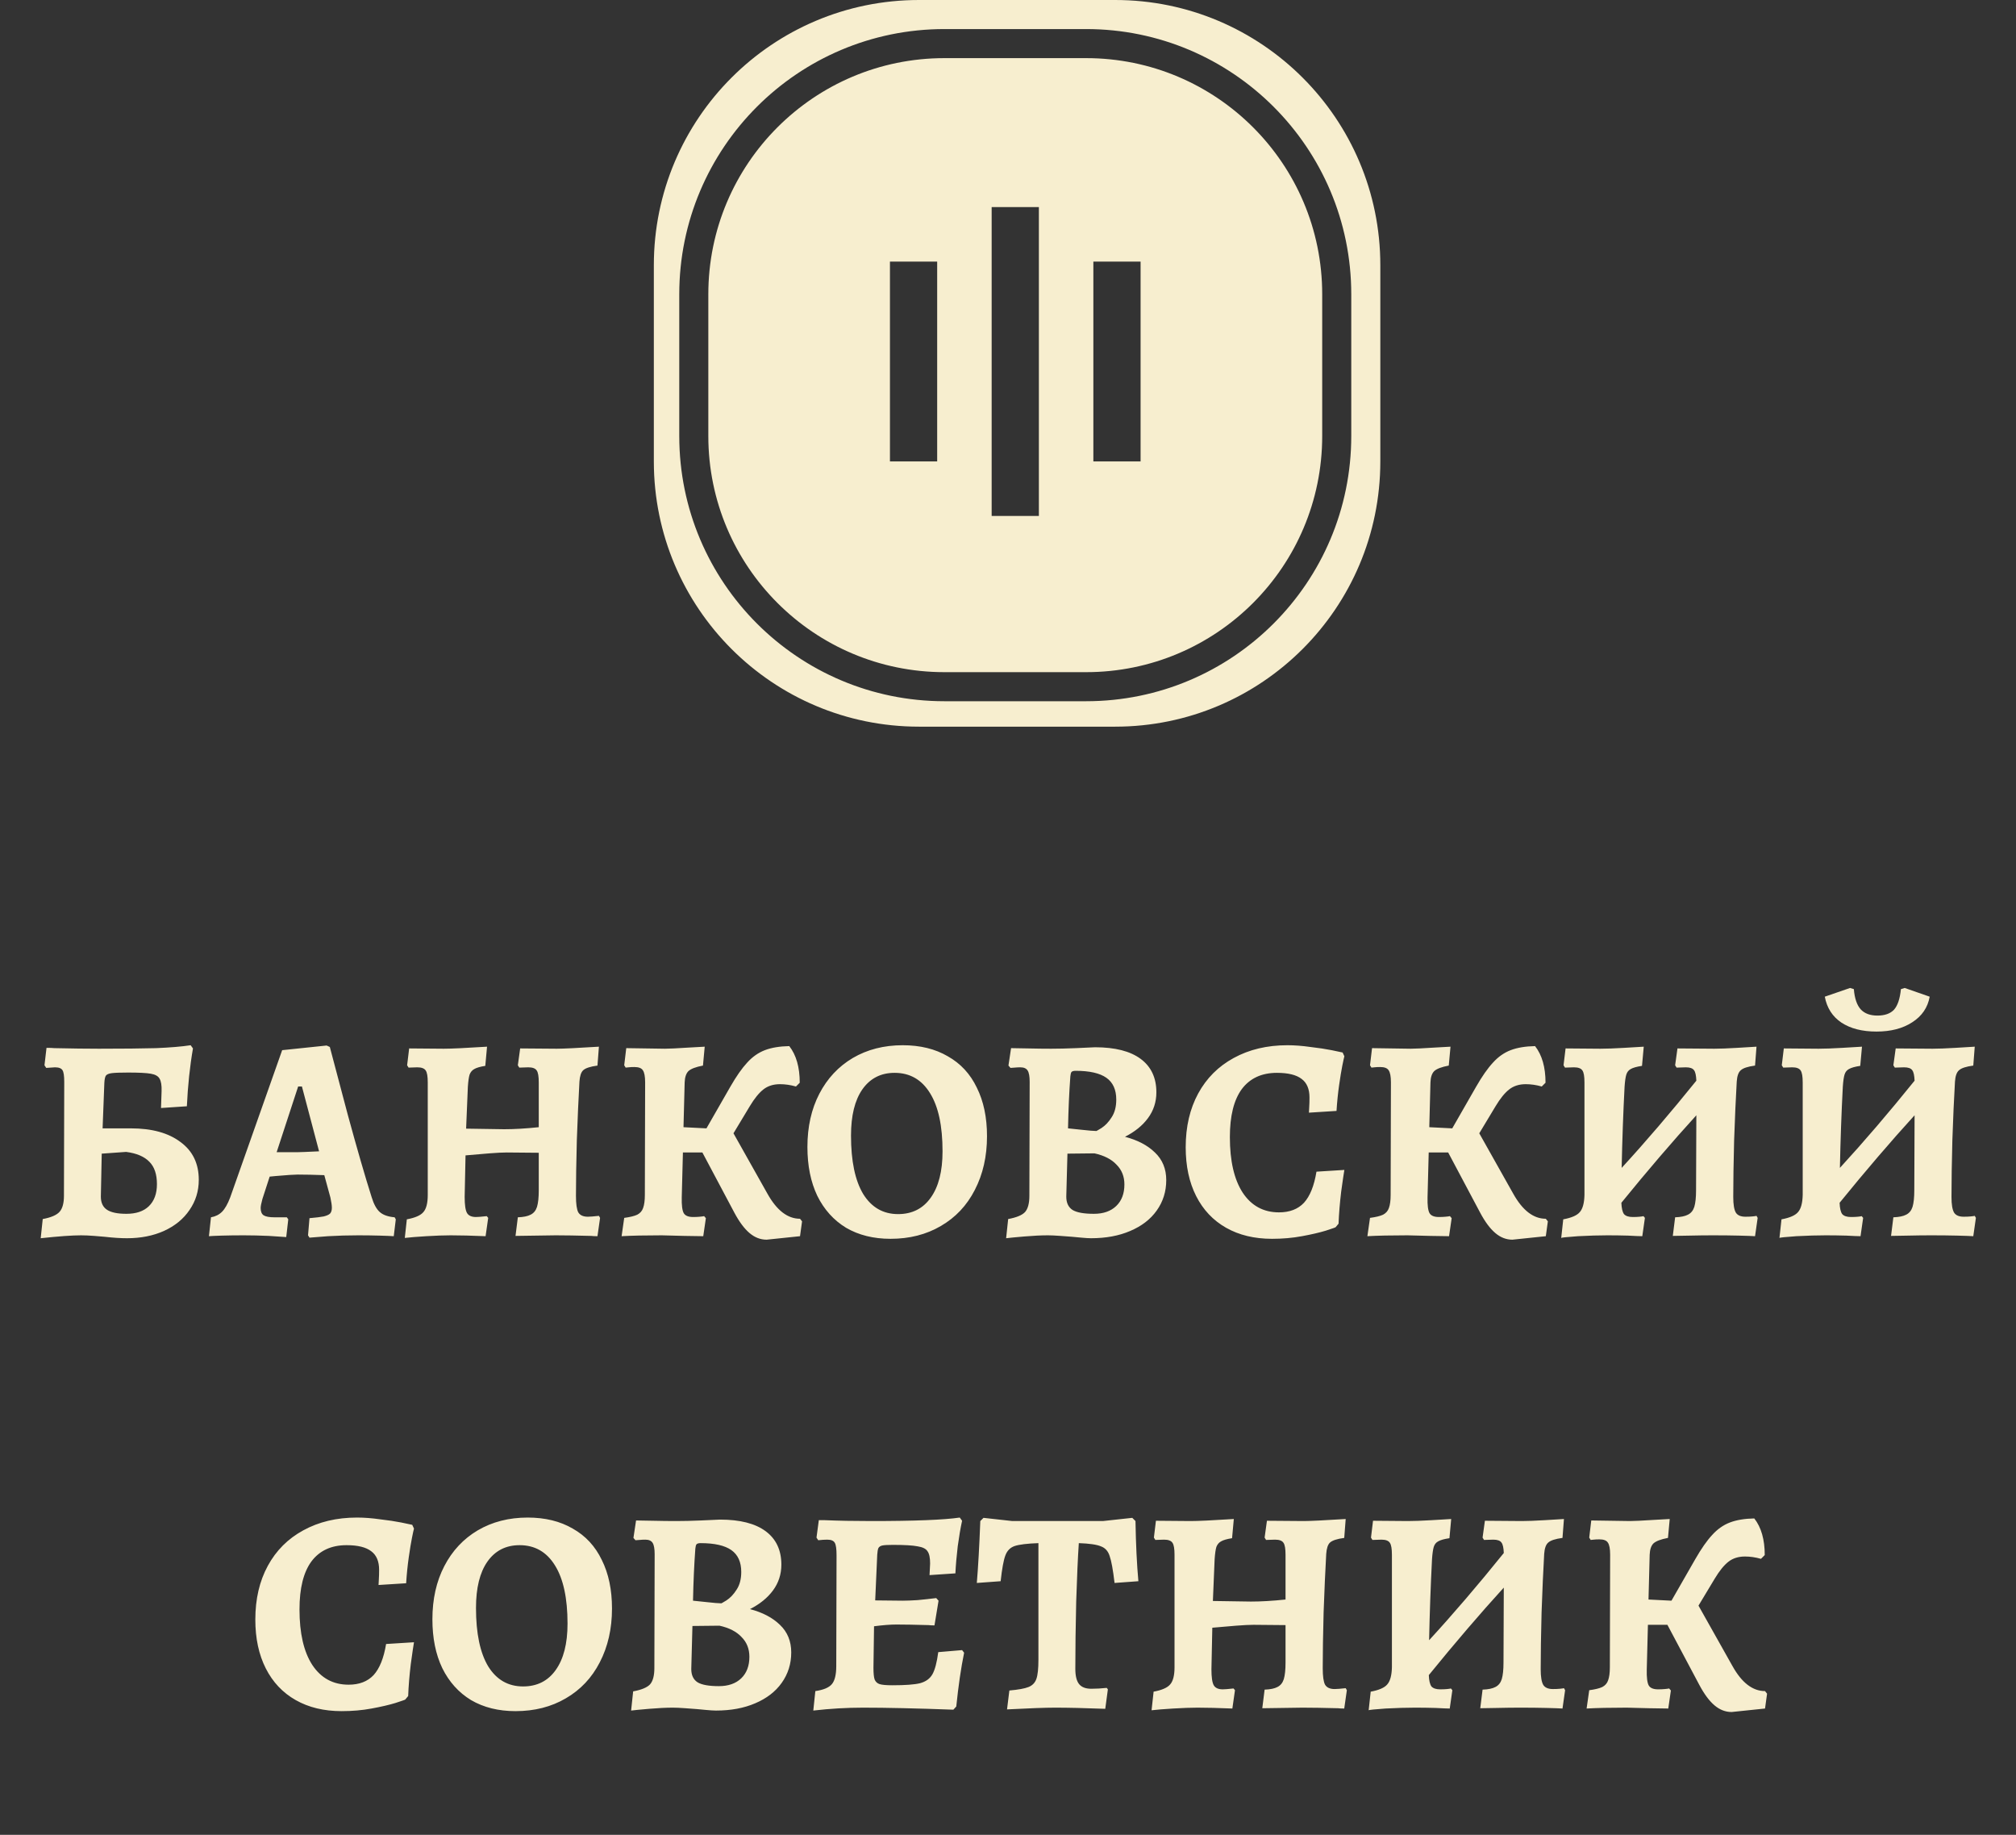 <?xml version="1.0" encoding="UTF-8"?> <svg xmlns="http://www.w3.org/2000/svg" width="111" height="101" viewBox="0 0 111 101" fill="none"><rect x="0" y="0" width="111" height="101" fill="#333333" stroke="none"/> <path d="M6.993 68.16C6.63 68.16 6.219 68.133 5.761 68.08C5.654 68.069 5.462 68.053 5.185 68.032C4.918 68.011 4.678 68 4.465 68C3.974 68 3.233 68.053 2.241 68.16L2.353 67.104C2.811 67.019 3.121 66.885 3.281 66.704C3.441 66.523 3.521 66.229 3.521 65.824L3.537 59.552C3.537 59.221 3.505 59.008 3.441 58.912C3.377 58.805 3.238 58.752 3.025 58.752L2.545 58.784L2.449 58.64L2.561 57.68C2.742 57.68 2.886 57.685 2.993 57.696C3.953 57.717 4.769 57.728 5.441 57.728C6.763 57.728 7.814 57.717 8.593 57.696C9.371 57.664 10.006 57.611 10.497 57.536L10.625 57.712C10.454 58.693 10.342 59.755 10.289 60.896L8.865 60.992L8.897 60.064C8.907 59.744 8.87 59.515 8.785 59.376C8.71 59.237 8.55 59.147 8.305 59.104C8.059 59.061 7.643 59.04 7.057 59.04C6.63 59.04 6.331 59.051 6.161 59.072C5.99 59.093 5.878 59.141 5.825 59.216C5.782 59.291 5.755 59.424 5.745 59.616L5.649 62.112H7.201C8.363 62.112 9.275 62.363 9.937 62.864C10.609 63.355 10.945 64.048 10.945 64.944C10.945 65.563 10.774 66.117 10.433 66.608C10.102 67.099 9.633 67.483 9.025 67.76C8.427 68.027 7.75 68.16 6.993 68.16ZM6.961 66.816C7.494 66.816 7.905 66.677 8.193 66.4C8.491 66.112 8.641 65.707 8.641 65.184C8.641 64.64 8.502 64.229 8.225 63.952C7.947 63.664 7.521 63.483 6.945 63.408L5.601 63.504L5.553 65.872C5.553 66.203 5.665 66.443 5.889 66.592C6.113 66.741 6.47 66.816 6.961 66.816ZM16.96 68L17.04 67.056C17.403 67.024 17.664 66.992 17.824 66.96C17.995 66.917 18.112 66.864 18.176 66.8C18.24 66.725 18.272 66.619 18.272 66.48C18.272 66.352 18.245 66.165 18.192 65.92L17.856 64.688C17.301 64.667 16.811 64.656 16.384 64.656C16.192 64.656 15.792 64.683 15.184 64.736L14.848 64.768L14.448 66C14.384 66.235 14.352 66.4 14.352 66.496C14.352 66.688 14.405 66.821 14.512 66.896C14.629 66.971 14.827 67.008 15.104 67.008H15.792L15.872 67.12L15.76 68.096C15.611 68.085 15.291 68.064 14.8 68.032C14.309 68.011 13.851 68 13.424 68C12.976 68 12.571 68.005 12.208 68.016C11.856 68.027 11.621 68.037 11.504 68.048L11.616 67.008C11.861 66.965 12.064 66.864 12.224 66.704C12.384 66.544 12.533 66.283 12.672 65.92L15.536 57.808L17.984 57.552L18.16 57.632C18.32 58.24 18.651 59.488 19.152 61.376C19.664 63.253 20.101 64.763 20.464 65.904C20.581 66.288 20.731 66.56 20.912 66.72C21.093 66.88 21.365 66.976 21.728 67.008L21.792 67.12L21.68 68.048C21.541 68.037 21.28 68.027 20.896 68.016C20.512 68.005 20.123 68 19.728 68C19.163 68 18.608 68.016 18.064 68.048C17.531 68.091 17.189 68.117 17.04 68.128L16.96 68ZM16.384 63.424C16.501 63.424 16.896 63.408 17.568 63.376L16.624 59.808H16.416L15.232 63.424H16.384ZM22.4 67.12C22.859 67.035 23.163 66.901 23.312 66.72C23.472 66.539 23.552 66.224 23.552 65.776V59.584C23.552 59.253 23.515 59.035 23.44 58.928C23.365 58.811 23.211 58.752 22.976 58.752L22.496 58.768L22.416 58.64L22.528 57.712L24.432 57.728C24.848 57.728 25.643 57.691 26.816 57.616L26.72 58.672C26.443 58.715 26.24 58.773 26.112 58.848C25.995 58.912 25.909 59.013 25.856 59.152C25.813 59.291 25.781 59.515 25.76 59.824L25.664 62.128L27.76 62.16C28.315 62.16 28.949 62.123 29.664 62.048V59.584C29.664 59.253 29.627 59.035 29.552 58.928C29.477 58.811 29.323 58.752 29.088 58.752L28.592 58.768L28.512 58.64L28.64 57.712L30.656 57.728C31.008 57.728 31.781 57.691 32.976 57.616L32.896 58.656C32.501 58.709 32.24 58.795 32.112 58.912C31.995 59.019 31.925 59.227 31.904 59.536C31.851 60.475 31.803 61.552 31.76 62.768C31.728 63.984 31.712 65.003 31.712 65.824C31.712 66.272 31.755 66.576 31.84 66.736C31.936 66.896 32.112 66.976 32.368 66.976C32.485 66.976 32.688 66.96 32.976 66.928L33.04 67.04L32.896 68.048C32.747 68.048 32.635 68.043 32.56 68.032C31.749 68.011 31.093 68 30.592 68L28.384 68.032L28.512 67.008C28.821 66.997 29.056 66.949 29.216 66.864C29.387 66.779 29.504 66.635 29.568 66.432C29.632 66.219 29.664 65.915 29.664 65.52V63.456L27.904 63.44C27.669 63.44 27.349 63.456 26.944 63.488C26.539 63.52 26.101 63.557 25.632 63.6L25.584 65.888C25.584 66.325 25.627 66.619 25.712 66.768C25.797 66.917 25.963 66.992 26.208 66.992C26.315 66.992 26.512 66.976 26.8 66.944L26.88 67.04L26.736 68.048C25.968 68.016 25.328 68 24.816 68C24.453 68 24.005 68.016 23.472 68.048C22.949 68.08 22.555 68.112 22.288 68.144L22.4 67.12ZM44.161 67.232L44.049 68.048L42.209 68.24C41.868 68.24 41.553 68.117 41.265 67.872C40.977 67.627 40.7 67.253 40.433 66.752L38.673 63.44H37.601L37.537 65.904C37.526 66.341 37.564 66.635 37.649 66.784C37.734 66.923 37.905 66.992 38.161 66.992C38.3 66.992 38.422 66.987 38.529 66.976C38.647 66.965 38.727 66.955 38.769 66.944L38.865 67.056L38.721 68.048L37.681 68.032L36.433 68C35.516 68 34.78 68.016 34.225 68.048L34.369 67.04C34.689 66.997 34.929 66.939 35.089 66.864C35.249 66.779 35.356 66.656 35.409 66.496C35.473 66.325 35.505 66.085 35.505 65.776L35.521 59.584C35.521 59.253 35.478 59.029 35.393 58.912C35.319 58.795 35.164 58.736 34.929 58.736C34.801 58.736 34.694 58.741 34.609 58.752C34.524 58.763 34.471 58.768 34.449 58.768L34.369 58.64L34.481 57.696L36.609 57.728C36.833 57.728 37.276 57.707 37.937 57.664L38.801 57.616L38.705 58.656C38.31 58.731 38.044 58.832 37.905 58.96C37.777 59.088 37.708 59.296 37.697 59.584L37.633 62.048L38.897 62.112L40.209 59.824C40.54 59.248 40.849 58.805 41.137 58.496C41.425 58.176 41.751 57.947 42.113 57.808C42.476 57.669 42.924 57.595 43.457 57.584C43.841 58.075 44.033 58.747 44.033 59.6L43.825 59.808C43.526 59.723 43.233 59.68 42.945 59.68C42.583 59.68 42.279 59.776 42.033 59.968C41.788 60.16 41.537 60.469 41.281 60.896L40.385 62.384L42.257 65.712C42.769 66.629 43.367 67.088 44.049 67.088L44.161 67.232ZM49.032 68.192C48.093 68.192 47.278 67.989 46.584 67.584C45.901 67.168 45.373 66.581 45 65.824C44.638 65.067 44.456 64.171 44.456 63.136C44.456 62.027 44.675 61.051 45.112 60.208C45.55 59.365 46.163 58.709 46.952 58.24C47.752 57.771 48.669 57.536 49.704 57.536C50.664 57.536 51.491 57.739 52.184 58.144C52.888 58.539 53.422 59.115 53.784 59.872C54.157 60.619 54.344 61.509 54.344 62.544C54.344 63.653 54.12 64.64 53.672 65.504C53.235 66.357 52.611 67.019 51.8 67.488C51 67.957 50.078 68.192 49.032 68.192ZM49.448 66.832C50.216 66.832 50.813 66.533 51.24 65.936C51.678 65.328 51.896 64.475 51.896 63.376C51.896 61.979 51.667 60.912 51.208 60.176C50.749 59.429 50.099 59.056 49.256 59.056C48.499 59.056 47.907 59.36 47.48 59.968C47.064 60.565 46.856 61.413 46.856 62.512C46.856 63.909 47.08 64.981 47.528 65.728C47.987 66.464 48.627 66.832 49.448 66.832ZM57.701 68C57.328 68 56.89 68.021 56.389 68.064C55.888 68.107 55.557 68.139 55.397 68.16L55.509 67.104C55.968 67.019 56.277 66.891 56.437 66.72C56.597 66.539 56.677 66.24 56.677 65.824L56.693 59.552C56.693 59.253 56.656 59.045 56.581 58.928C56.506 58.811 56.373 58.752 56.181 58.752C56.074 58.752 55.968 58.757 55.861 58.768C55.754 58.779 55.68 58.784 55.637 58.784L55.525 58.656L55.669 57.696C55.84 57.696 56.149 57.701 56.597 57.712C57.056 57.723 57.482 57.728 57.877 57.728C58.282 57.728 58.736 57.717 59.237 57.696C59.738 57.675 60.09 57.659 60.293 57.648C61.392 57.648 62.229 57.861 62.805 58.288C63.381 58.715 63.669 59.328 63.669 60.128C63.669 60.661 63.514 61.136 63.205 61.552C62.906 61.957 62.485 62.299 61.941 62.576C62.634 62.757 63.184 63.045 63.589 63.44C64.005 63.835 64.213 64.341 64.213 64.96C64.213 65.589 64.037 66.149 63.685 66.64C63.344 67.12 62.858 67.493 62.229 67.76C61.61 68.027 60.89 68.16 60.069 68.16C59.941 68.16 59.765 68.149 59.541 68.128C59.317 68.107 59.146 68.091 59.029 68.08C58.89 68.069 58.677 68.053 58.389 68.032C58.101 68.011 57.872 68 57.701 68ZM58.805 62.112C58.933 62.123 59.189 62.149 59.573 62.192C59.957 62.235 60.213 62.256 60.341 62.256C60.341 62.277 60.442 62.224 60.645 62.096C60.858 61.957 61.045 61.76 61.205 61.504C61.376 61.248 61.461 60.923 61.461 60.528C61.461 59.984 61.28 59.584 60.917 59.328C60.554 59.072 59.989 58.944 59.221 58.944C59.114 58.944 59.04 58.965 58.997 59.008C58.965 59.051 58.944 59.131 58.933 59.248C58.869 60.112 58.826 61.067 58.805 62.112ZM58.709 65.872C58.709 66.213 58.826 66.459 59.061 66.608C59.296 66.747 59.685 66.816 60.229 66.816C60.752 66.816 61.162 66.672 61.461 66.384C61.76 66.096 61.909 65.701 61.909 65.2C61.909 64.763 61.765 64.4 61.477 64.112C61.2 63.813 60.794 63.605 60.261 63.488L58.773 63.504L58.709 65.872ZM70.036 68.192C69.066 68.192 68.223 67.989 67.508 67.584C66.794 67.179 66.244 66.597 65.86 65.84C65.476 65.083 65.284 64.187 65.284 63.152C65.284 62.021 65.514 61.035 65.972 60.192C66.431 59.349 67.082 58.699 67.924 58.24C68.778 57.771 69.764 57.536 70.884 57.536C71.279 57.536 71.7 57.568 72.148 57.632C72.607 57.685 72.996 57.744 73.316 57.808C73.636 57.872 73.839 57.915 73.924 57.936L74.02 58.144C73.999 58.219 73.962 58.389 73.908 58.656C73.855 58.923 73.796 59.28 73.732 59.728C73.668 60.176 73.62 60.651 73.588 61.152L72.068 61.248C72.068 61.205 72.074 61.109 72.084 60.96C72.095 60.8 72.1 60.619 72.1 60.416C72.1 59.947 71.956 59.605 71.668 59.392C71.38 59.168 70.927 59.056 70.308 59.056C69.466 59.056 68.82 59.355 68.372 59.952C67.935 60.549 67.716 61.429 67.716 62.592C67.716 63.904 67.951 64.923 68.42 65.648C68.9 66.373 69.567 66.736 70.42 66.736C71.007 66.736 71.466 66.56 71.796 66.208C72.127 65.845 72.356 65.275 72.484 64.496L74.02 64.4C73.988 64.581 73.93 64.981 73.844 65.6C73.77 66.219 73.722 66.805 73.7 67.36L73.54 67.552C73.54 67.563 73.359 67.627 72.996 67.744C72.644 67.851 72.207 67.952 71.684 68.048C71.172 68.144 70.623 68.192 70.036 68.192ZM85.224 67.232L85.112 68.048L83.272 68.24C82.93 68.24 82.616 68.117 82.328 67.872C82.04 67.627 81.762 67.253 81.496 66.752L79.736 63.44H78.664L78.6 65.904C78.589 66.341 78.626 66.635 78.712 66.784C78.797 66.923 78.968 66.992 79.224 66.992C79.362 66.992 79.485 66.987 79.592 66.976C79.709 66.965 79.789 66.955 79.832 66.944L79.928 67.056L79.784 68.048L78.744 68.032L77.496 68C76.578 68 75.842 68.016 75.288 68.048L75.432 67.04C75.752 66.997 75.992 66.939 76.152 66.864C76.312 66.779 76.418 66.656 76.472 66.496C76.536 66.325 76.568 66.085 76.568 65.776L76.584 59.584C76.584 59.253 76.541 59.029 76.456 58.912C76.381 58.795 76.226 58.736 75.992 58.736C75.864 58.736 75.757 58.741 75.672 58.752C75.586 58.763 75.533 58.768 75.512 58.768L75.432 58.64L75.544 57.696L77.672 57.728C77.896 57.728 78.338 57.707 79 57.664L79.864 57.616L79.768 58.656C79.373 58.731 79.106 58.832 78.968 58.96C78.84 59.088 78.77 59.296 78.76 59.584L78.696 62.048L79.96 62.112L81.272 59.824C81.602 59.248 81.912 58.805 82.2 58.496C82.488 58.176 82.813 57.947 83.176 57.808C83.538 57.669 83.986 57.595 84.52 57.584C84.904 58.075 85.096 58.747 85.096 59.6L84.888 59.808C84.589 59.723 84.296 59.68 84.008 59.68C83.645 59.68 83.341 59.776 83.096 59.968C82.85 60.16 82.6 60.469 82.344 60.896L81.448 62.384L83.32 65.712C83.832 66.629 84.429 67.088 85.112 67.088L85.224 67.232ZM96.776 67.04L96.632 68.048C96.483 68.037 96.189 68.027 95.752 68.016C95.315 68.005 94.835 68 94.312 68C93.907 68 93.48 68.005 93.032 68.016C92.584 68.027 92.275 68.032 92.104 68.032L92.232 67.008C92.541 66.997 92.776 66.949 92.936 66.864C93.107 66.779 93.224 66.635 93.288 66.432C93.352 66.219 93.384 65.915 93.384 65.52L93.4 61.392C92.088 62.832 90.712 64.437 89.272 66.208C89.283 66.507 89.331 66.715 89.416 66.832C89.512 66.939 89.672 66.992 89.896 66.992C90.045 66.992 90.173 66.987 90.28 66.976C90.387 66.965 90.456 66.955 90.488 66.944L90.568 67.04L90.424 68.048C90.285 68.048 90.024 68.037 89.64 68.016C89.256 68.005 88.877 68 88.504 68C88.035 68 87.496 68.016 86.888 68.048C86.28 68.091 85.971 68.123 85.96 68.144L86.072 67.12C86.531 67.035 86.835 66.901 86.984 66.72C87.144 66.539 87.229 66.224 87.24 65.776V59.584C87.24 59.253 87.203 59.035 87.128 58.928C87.053 58.811 86.899 58.752 86.664 58.752L86.168 58.768L86.088 58.64L86.2 57.712L88.12 57.728C88.451 57.728 88.888 57.712 89.432 57.68C89.976 57.648 90.333 57.627 90.504 57.616L90.408 58.672C90.12 58.715 89.912 58.773 89.784 58.848C89.667 58.912 89.587 59.013 89.544 59.152C89.501 59.291 89.469 59.515 89.448 59.824C89.373 61.264 89.32 62.752 89.288 64.288C90.611 62.848 91.981 61.248 93.4 59.488C93.389 59.2 93.347 59.008 93.272 58.912C93.197 58.805 93.048 58.752 92.824 58.752L92.312 58.768L92.232 58.64L92.36 57.712L94.392 57.728C94.701 57.728 95.123 57.712 95.656 57.68C96.189 57.648 96.541 57.627 96.712 57.616L96.632 58.656C96.237 58.709 95.976 58.795 95.848 58.912C95.72 59.019 95.645 59.227 95.624 59.536C95.571 60.453 95.523 61.531 95.48 62.768C95.448 64.005 95.432 65.045 95.432 65.888C95.432 66.304 95.48 66.592 95.576 66.752C95.672 66.901 95.848 66.976 96.104 66.976C96.253 66.976 96.381 66.971 96.488 66.96C96.605 66.949 96.68 66.939 96.712 66.928L96.776 67.04ZM108.792 67.04L108.648 68.048C108.498 68.037 108.205 68.027 107.768 68.016C107.33 68.005 106.85 68 106.328 68C105.922 68 105.496 68.005 105.048 68.016C104.6 68.027 104.29 68.032 104.12 68.032L104.248 67.008C104.557 66.997 104.792 66.949 104.952 66.864C105.122 66.779 105.24 66.635 105.304 66.432C105.368 66.219 105.4 65.915 105.4 65.52L105.416 61.392C104.104 62.832 102.728 64.437 101.288 66.208C101.298 66.507 101.346 66.715 101.432 66.832C101.528 66.939 101.688 66.992 101.912 66.992C102.061 66.992 102.189 66.987 102.296 66.976C102.402 66.965 102.472 66.955 102.504 66.944L102.584 67.04L102.44 68.048C102.301 68.048 102.04 68.037 101.656 68.016C101.272 68.005 100.893 68 100.52 68C100.05 68 99.512 68.016 98.904 68.048C98.296 68.091 97.986 68.123 97.976 68.144L98.088 67.12C98.546 67.035 98.85 66.901 99 66.72C99.16 66.539 99.245 66.224 99.256 65.776V59.584C99.256 59.253 99.218 59.035 99.144 58.928C99.069 58.811 98.914 58.752 98.68 58.752L98.184 58.768L98.104 58.64L98.216 57.712L100.136 57.728C100.466 57.728 100.904 57.712 101.448 57.68C101.992 57.648 102.349 57.627 102.52 57.616L102.424 58.672C102.136 58.715 101.928 58.773 101.8 58.848C101.682 58.912 101.602 59.013 101.56 59.152C101.517 59.291 101.485 59.515 101.464 59.824C101.389 61.264 101.336 62.752 101.304 64.288C102.626 62.848 103.997 61.248 105.416 59.488C105.405 59.2 105.362 59.008 105.288 58.912C105.213 58.805 105.064 58.752 104.84 58.752L104.328 58.768L104.248 58.64L104.376 57.712L106.408 57.728C106.717 57.728 107.138 57.712 107.672 57.68C108.205 57.648 108.557 57.627 108.728 57.616L108.648 58.656C108.253 58.709 107.992 58.795 107.864 58.912C107.736 59.019 107.661 59.227 107.64 59.536C107.586 60.453 107.538 61.531 107.496 62.768C107.464 64.005 107.448 65.045 107.448 65.888C107.448 66.304 107.496 66.592 107.592 66.752C107.688 66.901 107.864 66.976 108.12 66.976C108.269 66.976 108.397 66.971 108.504 66.96C108.621 66.949 108.696 66.939 108.728 66.928L108.792 67.04ZM103.32 56.784C102.53 56.784 101.885 56.619 101.384 56.288C100.893 55.957 100.589 55.483 100.472 54.864L101.864 54.384L102.072 54.448C102.114 54.96 102.242 55.333 102.456 55.568C102.669 55.792 102.973 55.904 103.368 55.904C103.773 55.904 104.077 55.797 104.28 55.584C104.482 55.36 104.61 54.981 104.664 54.448L104.872 54.384L106.248 54.864C106.141 55.461 105.821 55.931 105.288 56.272C104.765 56.613 104.109 56.784 103.32 56.784ZM18.81 94.192C17.839 94.192 16.996 93.989 16.282 93.584C15.567 93.179 15.018 92.597 14.634 91.84C14.25 91.083 14.058 90.187 14.058 89.152C14.058 88.021 14.287 87.035 14.746 86.192C15.204 85.349 15.855 84.699 16.698 84.24C17.551 83.771 18.538 83.536 19.658 83.536C20.052 83.536 20.474 83.568 20.922 83.632C21.38 83.685 21.77 83.744 22.09 83.808C22.41 83.872 22.612 83.915 22.698 83.936L22.794 84.144C22.772 84.219 22.735 84.389 22.682 84.656C22.628 84.923 22.57 85.28 22.506 85.728C22.442 86.176 22.394 86.651 22.362 87.152L20.842 87.248C20.842 87.205 20.847 87.109 20.858 86.96C20.868 86.8 20.874 86.619 20.874 86.416C20.874 85.947 20.73 85.605 20.442 85.392C20.154 85.168 19.7 85.056 19.082 85.056C18.239 85.056 17.594 85.355 17.146 85.952C16.708 86.549 16.49 87.429 16.49 88.592C16.49 89.904 16.724 90.923 17.194 91.648C17.674 92.373 18.34 92.736 19.194 92.736C19.78 92.736 20.239 92.56 20.57 92.208C20.9 91.845 21.13 91.275 21.258 90.496L22.794 90.4C22.762 90.581 22.703 90.981 22.618 91.6C22.543 92.219 22.495 92.805 22.474 93.36L22.314 93.552C22.314 93.563 22.132 93.627 21.77 93.744C21.418 93.851 20.98 93.952 20.458 94.048C19.946 94.144 19.396 94.192 18.81 94.192ZM28.384 94.192C27.445 94.192 26.629 93.989 25.936 93.584C25.253 93.168 24.725 92.581 24.352 91.824C23.989 91.067 23.808 90.171 23.808 89.136C23.808 88.027 24.026 87.051 24.464 86.208C24.901 85.365 25.514 84.709 26.304 84.24C27.104 83.771 28.021 83.536 29.056 83.536C30.016 83.536 30.842 83.739 31.536 84.144C32.24 84.539 32.773 85.115 33.136 85.872C33.509 86.619 33.696 87.509 33.696 88.544C33.696 89.653 33.472 90.64 33.024 91.504C32.586 92.357 31.962 93.019 31.152 93.488C30.352 93.957 29.429 94.192 28.384 94.192ZM28.8 92.832C29.568 92.832 30.165 92.533 30.592 91.936C31.029 91.328 31.248 90.475 31.248 89.376C31.248 87.979 31.018 86.912 30.56 86.176C30.101 85.429 29.45 85.056 28.608 85.056C27.85 85.056 27.258 85.36 26.832 85.968C26.416 86.565 26.208 87.413 26.208 88.512C26.208 89.909 26.432 90.981 26.88 91.728C27.338 92.464 27.978 92.832 28.8 92.832ZM37.053 94C36.679 94 36.242 94.021 35.741 94.064C35.239 94.107 34.909 94.139 34.749 94.16L34.861 93.104C35.319 93.019 35.629 92.891 35.789 92.72C35.949 92.539 36.029 92.24 36.029 91.824L36.045 85.552C36.045 85.253 36.007 85.045 35.933 84.928C35.858 84.811 35.725 84.752 35.533 84.752C35.426 84.752 35.319 84.757 35.213 84.768C35.106 84.779 35.031 84.784 34.989 84.784L34.877 84.656L35.021 83.696C35.191 83.696 35.501 83.701 35.949 83.712C36.407 83.723 36.834 83.728 37.229 83.728C37.634 83.728 38.087 83.717 38.589 83.696C39.09 83.675 39.442 83.659 39.645 83.648C40.743 83.648 41.581 83.861 42.157 84.288C42.733 84.715 43.021 85.328 43.021 86.128C43.021 86.661 42.866 87.136 42.557 87.552C42.258 87.957 41.837 88.299 41.293 88.576C41.986 88.757 42.535 89.045 42.941 89.44C43.357 89.835 43.565 90.341 43.565 90.96C43.565 91.589 43.389 92.149 43.037 92.64C42.695 93.12 42.21 93.493 41.581 93.76C40.962 94.027 40.242 94.16 39.421 94.16C39.293 94.16 39.117 94.149 38.893 94.128C38.669 94.107 38.498 94.091 38.381 94.08C38.242 94.069 38.029 94.053 37.741 94.032C37.453 94.011 37.223 94 37.053 94ZM38.157 88.112C38.285 88.123 38.541 88.149 38.925 88.192C39.309 88.235 39.565 88.256 39.693 88.256C39.693 88.277 39.794 88.224 39.997 88.096C40.21 87.957 40.397 87.76 40.557 87.504C40.727 87.248 40.813 86.923 40.813 86.528C40.813 85.984 40.631 85.584 40.269 85.328C39.906 85.072 39.341 84.944 38.573 84.944C38.466 84.944 38.391 84.965 38.349 85.008C38.317 85.051 38.295 85.131 38.285 85.248C38.221 86.112 38.178 87.067 38.157 88.112ZM38.061 91.872C38.061 92.213 38.178 92.459 38.413 92.608C38.647 92.747 39.037 92.816 39.581 92.816C40.103 92.816 40.514 92.672 40.813 92.384C41.111 92.096 41.261 91.701 41.261 91.2C41.261 90.763 41.117 90.4 40.829 90.112C40.551 89.813 40.146 89.605 39.613 89.488L38.125 89.504L38.061 91.872ZM53.084 90.976C52.913 91.808 52.769 92.795 52.652 93.936L52.492 94.112C50.455 94.037 48.796 94 47.516 94C46.62 94 45.708 94.053 44.78 94.16L44.892 93.088C45.34 93.024 45.644 92.896 45.804 92.704C45.964 92.512 46.044 92.181 46.044 91.712L46.06 85.616C46.06 85.264 46.028 85.035 45.964 84.928C45.9 84.811 45.761 84.752 45.548 84.752C45.409 84.752 45.244 84.763 45.052 84.784L44.956 84.64L45.084 83.68H45.404C46.161 83.712 47.02 83.728 47.98 83.728C50.358 83.728 51.98 83.664 52.844 83.536L52.972 83.712C52.886 84.107 52.806 84.576 52.732 85.12C52.668 85.664 52.625 86.16 52.604 86.608L51.18 86.704L51.212 86.064C51.212 85.744 51.164 85.52 51.068 85.392C50.983 85.253 50.801 85.163 50.524 85.12C50.257 85.067 49.804 85.04 49.164 85.04C48.886 85.04 48.694 85.051 48.588 85.072C48.481 85.093 48.407 85.141 48.364 85.216C48.332 85.291 48.31 85.413 48.3 85.584L48.188 88.096L49.692 88.112C49.916 88.112 50.193 88.101 50.524 88.08C50.865 88.048 51.206 88.011 51.548 87.968L51.676 88.112L51.452 89.472C51.313 89.472 51.206 89.467 51.132 89.456C50.385 89.435 49.793 89.424 49.356 89.424C49.025 89.424 48.614 89.456 48.124 89.52L48.092 91.808C48.092 92.107 48.113 92.32 48.156 92.448C48.209 92.576 48.3 92.661 48.428 92.704C48.566 92.747 48.801 92.768 49.132 92.768C49.836 92.768 50.343 92.731 50.652 92.656C50.972 92.571 51.201 92.405 51.34 92.16C51.478 91.915 51.585 91.509 51.66 90.944L52.972 90.832L53.084 90.976ZM55.575 93.056C56.066 93.013 56.418 92.949 56.631 92.864C56.844 92.779 56.989 92.629 57.063 92.416C57.138 92.203 57.175 91.851 57.175 91.36V84.944C56.556 84.965 56.119 85.019 55.863 85.104C55.618 85.189 55.447 85.365 55.351 85.632C55.255 85.888 55.17 86.357 55.095 87.04L53.783 87.136C53.858 86.251 53.922 85.115 53.975 83.728L54.151 83.552L55.735 83.728H60.727L62.343 83.552L62.519 83.728C62.541 85.008 62.594 86.112 62.679 87.04L61.367 87.136C61.282 86.411 61.191 85.915 61.095 85.648C61.01 85.381 60.85 85.205 60.615 85.12C60.391 85.024 59.986 84.965 59.399 84.944C59.346 85.733 59.298 86.805 59.255 88.16C59.223 89.515 59.207 90.747 59.207 91.856C59.207 92.251 59.276 92.533 59.415 92.704C59.554 92.875 59.778 92.96 60.087 92.96C60.354 92.96 60.636 92.944 60.935 92.912L60.999 92.992L60.855 94.064C59.724 94.021 58.807 94 58.103 94C57.548 94 56.663 94.032 55.447 94.096L55.575 93.056ZM63.517 93.12C63.976 93.035 64.28 92.901 64.429 92.72C64.589 92.539 64.669 92.224 64.669 91.776V85.584C64.669 85.253 64.632 85.035 64.557 84.928C64.483 84.811 64.328 84.752 64.093 84.752L63.613 84.768L63.533 84.64L63.645 83.712L65.549 83.728C65.965 83.728 66.76 83.691 67.933 83.616L67.837 84.672C67.56 84.715 67.357 84.773 67.229 84.848C67.112 84.912 67.027 85.013 66.973 85.152C66.931 85.291 66.899 85.515 66.877 85.824L66.781 88.128L68.877 88.16C69.432 88.16 70.067 88.123 70.781 88.048V85.584C70.781 85.253 70.744 85.035 70.669 84.928C70.595 84.811 70.44 84.752 70.205 84.752L69.709 84.768L69.629 84.64L69.757 83.712L71.773 83.728C72.125 83.728 72.899 83.691 74.093 83.616L74.013 84.656C73.619 84.709 73.357 84.795 73.229 84.912C73.112 85.019 73.043 85.227 73.021 85.536C72.968 86.475 72.92 87.552 72.877 88.768C72.845 89.984 72.829 91.003 72.829 91.824C72.829 92.272 72.872 92.576 72.957 92.736C73.053 92.896 73.229 92.976 73.485 92.976C73.603 92.976 73.805 92.96 74.093 92.928L74.157 93.04L74.013 94.048C73.864 94.048 73.752 94.043 73.677 94.032C72.867 94.011 72.211 94 71.709 94L69.501 94.032L69.629 93.008C69.939 92.997 70.173 92.949 70.333 92.864C70.504 92.779 70.621 92.635 70.685 92.432C70.749 92.219 70.781 91.915 70.781 91.52V89.456L69.021 89.44C68.787 89.44 68.467 89.456 68.061 89.488C67.656 89.52 67.219 89.557 66.749 89.6L66.701 91.888C66.701 92.325 66.744 92.619 66.829 92.768C66.915 92.917 67.08 92.992 67.325 92.992C67.432 92.992 67.629 92.976 67.917 92.944L67.997 93.04L67.853 94.048C67.085 94.016 66.445 94 65.933 94C65.571 94 65.123 94.016 64.589 94.048C64.067 94.08 63.672 94.112 63.405 94.144L63.517 93.12ZM86.174 93.04L86.03 94.048C85.881 94.037 85.588 94.027 85.15 94.016C84.713 94.005 84.233 94 83.71 94C83.305 94 82.878 94.005 82.43 94.016C81.982 94.027 81.673 94.032 81.502 94.032L81.63 93.008C81.94 92.997 82.174 92.949 82.334 92.864C82.505 92.779 82.622 92.635 82.686 92.432C82.75 92.219 82.782 91.915 82.782 91.52L82.798 87.392C81.486 88.832 80.11 90.437 78.67 92.208C78.681 92.507 78.729 92.715 78.814 92.832C78.91 92.939 79.07 92.992 79.294 92.992C79.444 92.992 79.572 92.987 79.678 92.976C79.785 92.965 79.854 92.955 79.886 92.944L79.966 93.04L79.822 94.048C79.684 94.048 79.422 94.037 79.038 94.016C78.654 94.005 78.276 94 77.902 94C77.433 94 76.894 94.016 76.286 94.048C75.678 94.091 75.369 94.123 75.358 94.144L75.47 93.12C75.929 93.035 76.233 92.901 76.382 92.72C76.542 92.539 76.628 92.224 76.638 91.776V85.584C76.638 85.253 76.601 85.035 76.526 84.928C76.452 84.811 76.297 84.752 76.062 84.752L75.566 84.768L75.486 84.64L75.598 83.712L77.518 83.728C77.849 83.728 78.286 83.712 78.83 83.68C79.374 83.648 79.732 83.627 79.902 83.616L79.806 84.672C79.518 84.715 79.31 84.773 79.182 84.848C79.065 84.912 78.985 85.013 78.942 85.152C78.9 85.291 78.868 85.515 78.846 85.824C78.772 87.264 78.718 88.752 78.686 90.288C80.009 88.848 81.38 87.248 82.798 85.488C82.788 85.2 82.745 85.008 82.67 84.912C82.596 84.805 82.446 84.752 82.222 84.752L81.71 84.768L81.63 84.64L81.758 83.712L83.79 83.728C84.1 83.728 84.521 83.712 85.054 83.68C85.588 83.648 85.94 83.627 86.11 83.616L86.03 84.656C85.636 84.709 85.374 84.795 85.246 84.912C85.118 85.019 85.044 85.227 85.022 85.536C84.969 86.453 84.921 87.531 84.878 88.768C84.846 90.005 84.83 91.045 84.83 91.888C84.83 92.304 84.878 92.592 84.974 92.752C85.07 92.901 85.246 92.976 85.502 92.976C85.652 92.976 85.78 92.971 85.886 92.96C86.004 92.949 86.078 92.939 86.11 92.928L86.174 93.04ZM97.294 93.232L97.182 94.048L95.342 94.24C95.001 94.24 94.686 94.117 94.398 93.872C94.11 93.627 93.833 93.253 93.566 92.752L91.806 89.44H90.734L90.67 91.904C90.659 92.341 90.697 92.635 90.782 92.784C90.867 92.923 91.038 92.992 91.294 92.992C91.433 92.992 91.555 92.987 91.662 92.976C91.779 92.965 91.859 92.955 91.902 92.944L91.998 93.056L91.854 94.048L90.814 94.032L89.566 94C88.649 94 87.913 94.016 87.358 94.048L87.502 93.04C87.822 92.997 88.062 92.939 88.222 92.864C88.382 92.779 88.489 92.656 88.542 92.496C88.606 92.325 88.638 92.085 88.638 91.776L88.654 85.584C88.654 85.253 88.611 85.029 88.526 84.912C88.451 84.795 88.297 84.736 88.062 84.736C87.934 84.736 87.827 84.741 87.742 84.752C87.657 84.763 87.603 84.768 87.582 84.768L87.502 84.64L87.614 83.696L89.742 83.728C89.966 83.728 90.409 83.707 91.07 83.664L91.934 83.616L91.838 84.656C91.443 84.731 91.177 84.832 91.038 84.96C90.91 85.088 90.841 85.296 90.83 85.584L90.766 88.048L92.03 88.112L93.342 85.824C93.673 85.248 93.982 84.805 94.27 84.496C94.558 84.176 94.883 83.947 95.246 83.808C95.609 83.669 96.057 83.595 96.59 83.584C96.974 84.075 97.166 84.747 97.166 85.6L96.958 85.808C96.659 85.723 96.366 85.68 96.078 85.68C95.715 85.68 95.411 85.776 95.166 85.968C94.921 86.16 94.67 86.469 94.414 86.896L93.518 88.384L95.39 91.712C95.902 92.629 96.499 93.088 97.182 93.088L97.294 93.232Z" fill="#F7EECF"></path> <path fill-rule="evenodd" clip-rule="evenodd" d="M36 14.6C36 6.537 42.537 0 50.6 0H61.4C69.463 0 76 6.537 76 14.6V25.4C76 33.463 69.463 40 61.4 40H50.6C42.537 40 36 33.463 36 25.4V14.6ZM59.8 3.2H52C44.82 3.2 39 9.02 39 16.2V24C39 31.18 44.82 37 52 37H59.8C66.98 37 72.8 31.18 72.8 24V16.2C72.8 9.02 66.98 3.2 59.8 3.2ZM52 1.6C43.937 1.6 37.4 8.137 37.4 16.2V24C37.4 32.063 43.937 38.6 52 38.6H59.8C67.863 38.6 74.4 32.063 74.4 24V16.2C74.4 8.137 67.863 1.6 59.8 1.6H52ZM51.6 14.4H49V25.4H51.6V14.4ZM60.2 14.4H62.8V25.4H60.2V14.4ZM57.2 11.4H54.6V28.4H57.2V11.4Z" fill="#F7EECF"></path> </svg> 